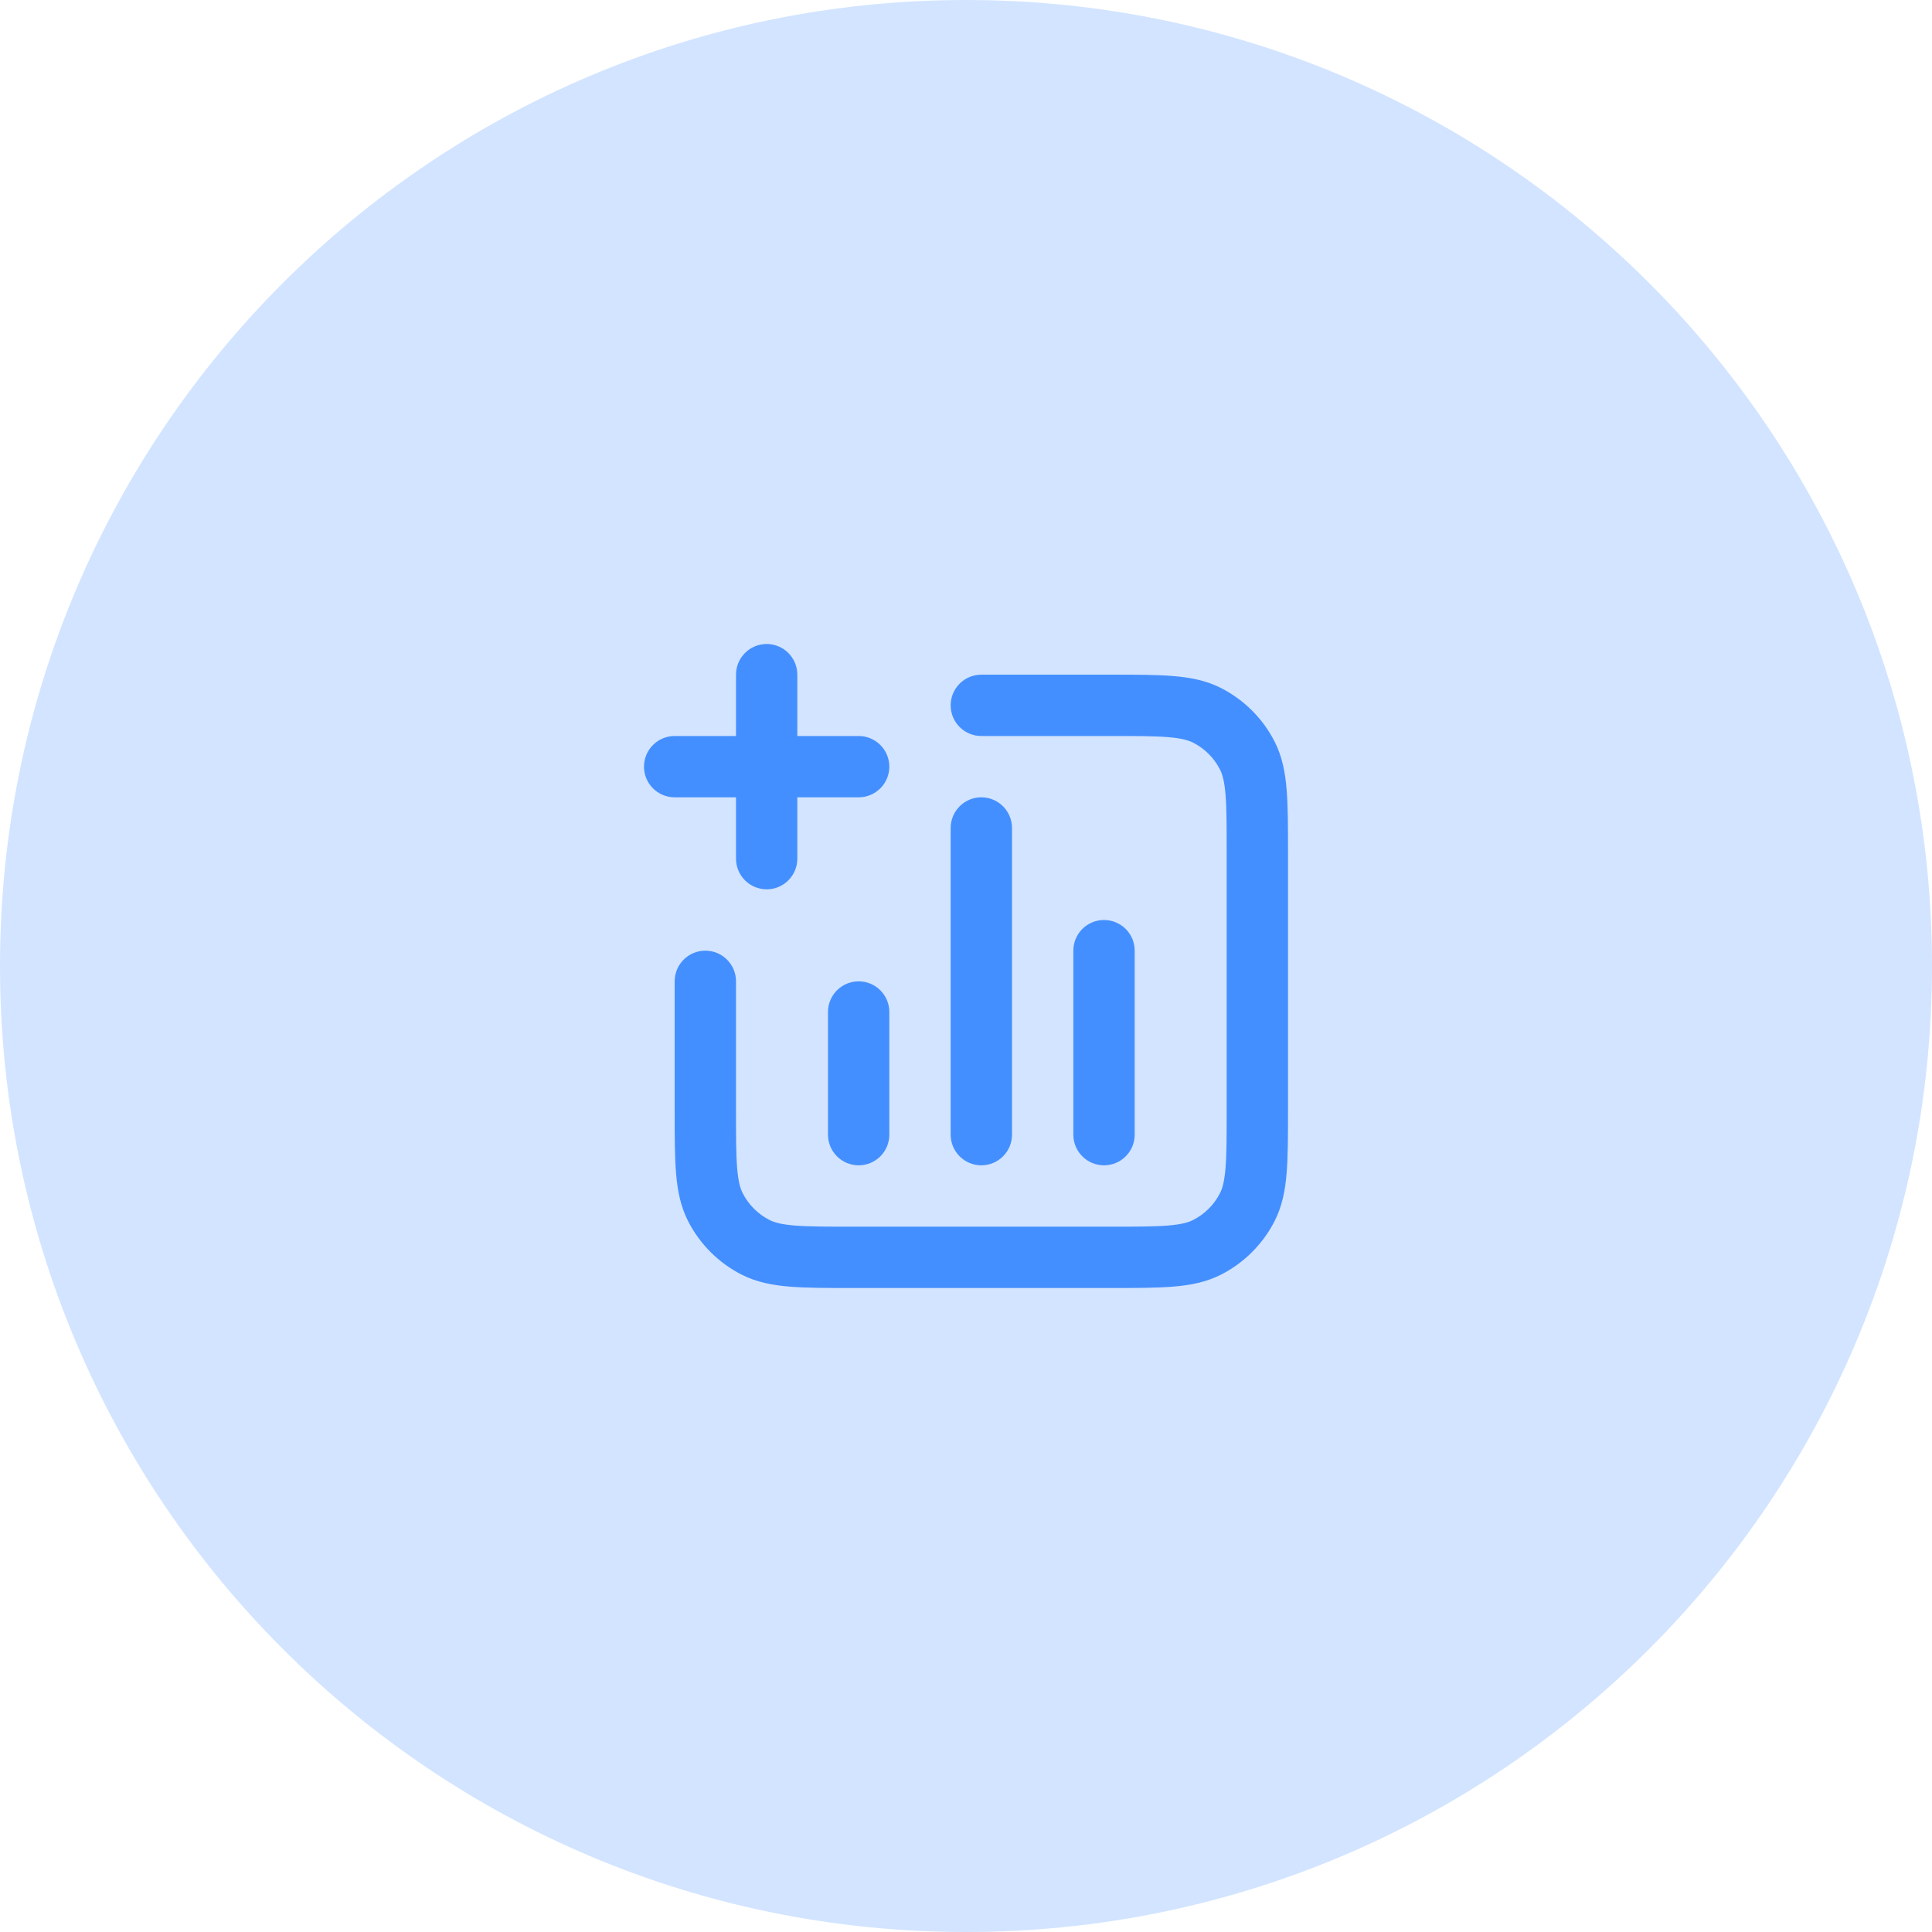 <svg width="48" height="48" viewBox="0 0 48 48" fill="none" xmlns="http://www.w3.org/2000/svg">
<path d="M0 24C0 10.745 10.745 0 24 0C37.255 0 48 10.745 48 24C48 37.255 37.255 48 24 48C10.745 48 0 37.255 0 24Z" fill="#D2E4FF"/>
<path fill-rule="evenodd" clip-rule="evenodd" d="M19.048 16C19.468 16 19.809 16.341 19.809 16.762V18.286H21.333C21.754 18.286 22.095 18.627 22.095 19.048C22.095 19.468 21.754 19.809 21.333 19.809H19.809V21.333C19.809 21.754 19.468 22.095 19.048 22.095C18.627 22.095 18.286 21.754 18.286 21.333V19.809H16.762C16.341 19.809 16 19.468 16 19.048C16 18.627 16.341 18.286 16.762 18.286H18.286V16.762C18.286 16.341 18.627 16 19.048 16ZM29.02 18.314C28.677 18.286 28.234 18.286 27.581 18.286H24.381C23.96 18.286 23.619 17.945 23.619 17.524C23.619 17.103 23.96 16.762 24.381 16.762H27.612C28.226 16.762 28.732 16.762 29.144 16.796C29.573 16.831 29.966 16.906 30.336 17.094C30.909 17.386 31.376 17.852 31.668 18.426C31.856 18.796 31.931 19.189 31.966 19.618C32 20.03 32 20.536 32 21.149V27.612C32 28.226 32 28.732 31.966 29.144C31.931 29.573 31.856 29.966 31.668 30.336C31.376 30.909 30.909 31.376 30.336 31.668C29.966 31.856 29.573 31.931 29.144 31.966C28.732 32 28.226 32 27.612 32H21.149C20.536 32 20.03 32 19.618 31.966C19.189 31.931 18.796 31.856 18.426 31.668C17.852 31.376 17.386 30.909 17.094 30.336C16.906 29.966 16.831 29.573 16.796 29.144C16.762 28.732 16.762 28.226 16.762 27.612V24.381C16.762 23.96 17.103 23.619 17.524 23.619C17.945 23.619 18.286 23.96 18.286 24.381V27.581C18.286 28.234 18.286 28.677 18.314 29.02C18.342 29.354 18.391 29.525 18.452 29.644C18.598 29.931 18.831 30.164 19.118 30.31C19.237 30.371 19.408 30.42 19.742 30.448C20.085 30.476 20.528 30.476 21.181 30.476H27.581C28.234 30.476 28.677 30.476 29.02 30.448C29.354 30.42 29.525 30.371 29.644 30.31C29.931 30.164 30.164 29.931 30.31 29.644C30.371 29.525 30.42 29.354 30.448 29.02C30.476 28.677 30.476 28.234 30.476 27.581V21.181C30.476 20.528 30.476 20.085 30.448 19.742C30.42 19.408 30.371 19.237 30.31 19.118C30.164 18.831 29.931 18.598 29.644 18.452C29.525 18.391 29.354 18.342 29.02 18.314ZM24.381 19.809C24.802 19.809 25.143 20.151 25.143 20.571V28.191C25.143 28.611 24.802 28.952 24.381 28.952C23.96 28.952 23.619 28.611 23.619 28.191V20.571C23.619 20.151 23.96 19.809 24.381 19.809ZM27.429 22.857C27.849 22.857 28.191 23.198 28.191 23.619V28.191C28.191 28.611 27.849 28.952 27.429 28.952C27.008 28.952 26.667 28.611 26.667 28.191V23.619C26.667 23.198 27.008 22.857 27.429 22.857ZM21.333 24.381C21.754 24.381 22.095 24.722 22.095 25.143V28.191C22.095 28.611 21.754 28.952 21.333 28.952C20.913 28.952 20.571 28.611 20.571 28.191V25.143C20.571 24.722 20.913 24.381 21.333 24.381Z" fill="#448FFF"/>
</svg>
